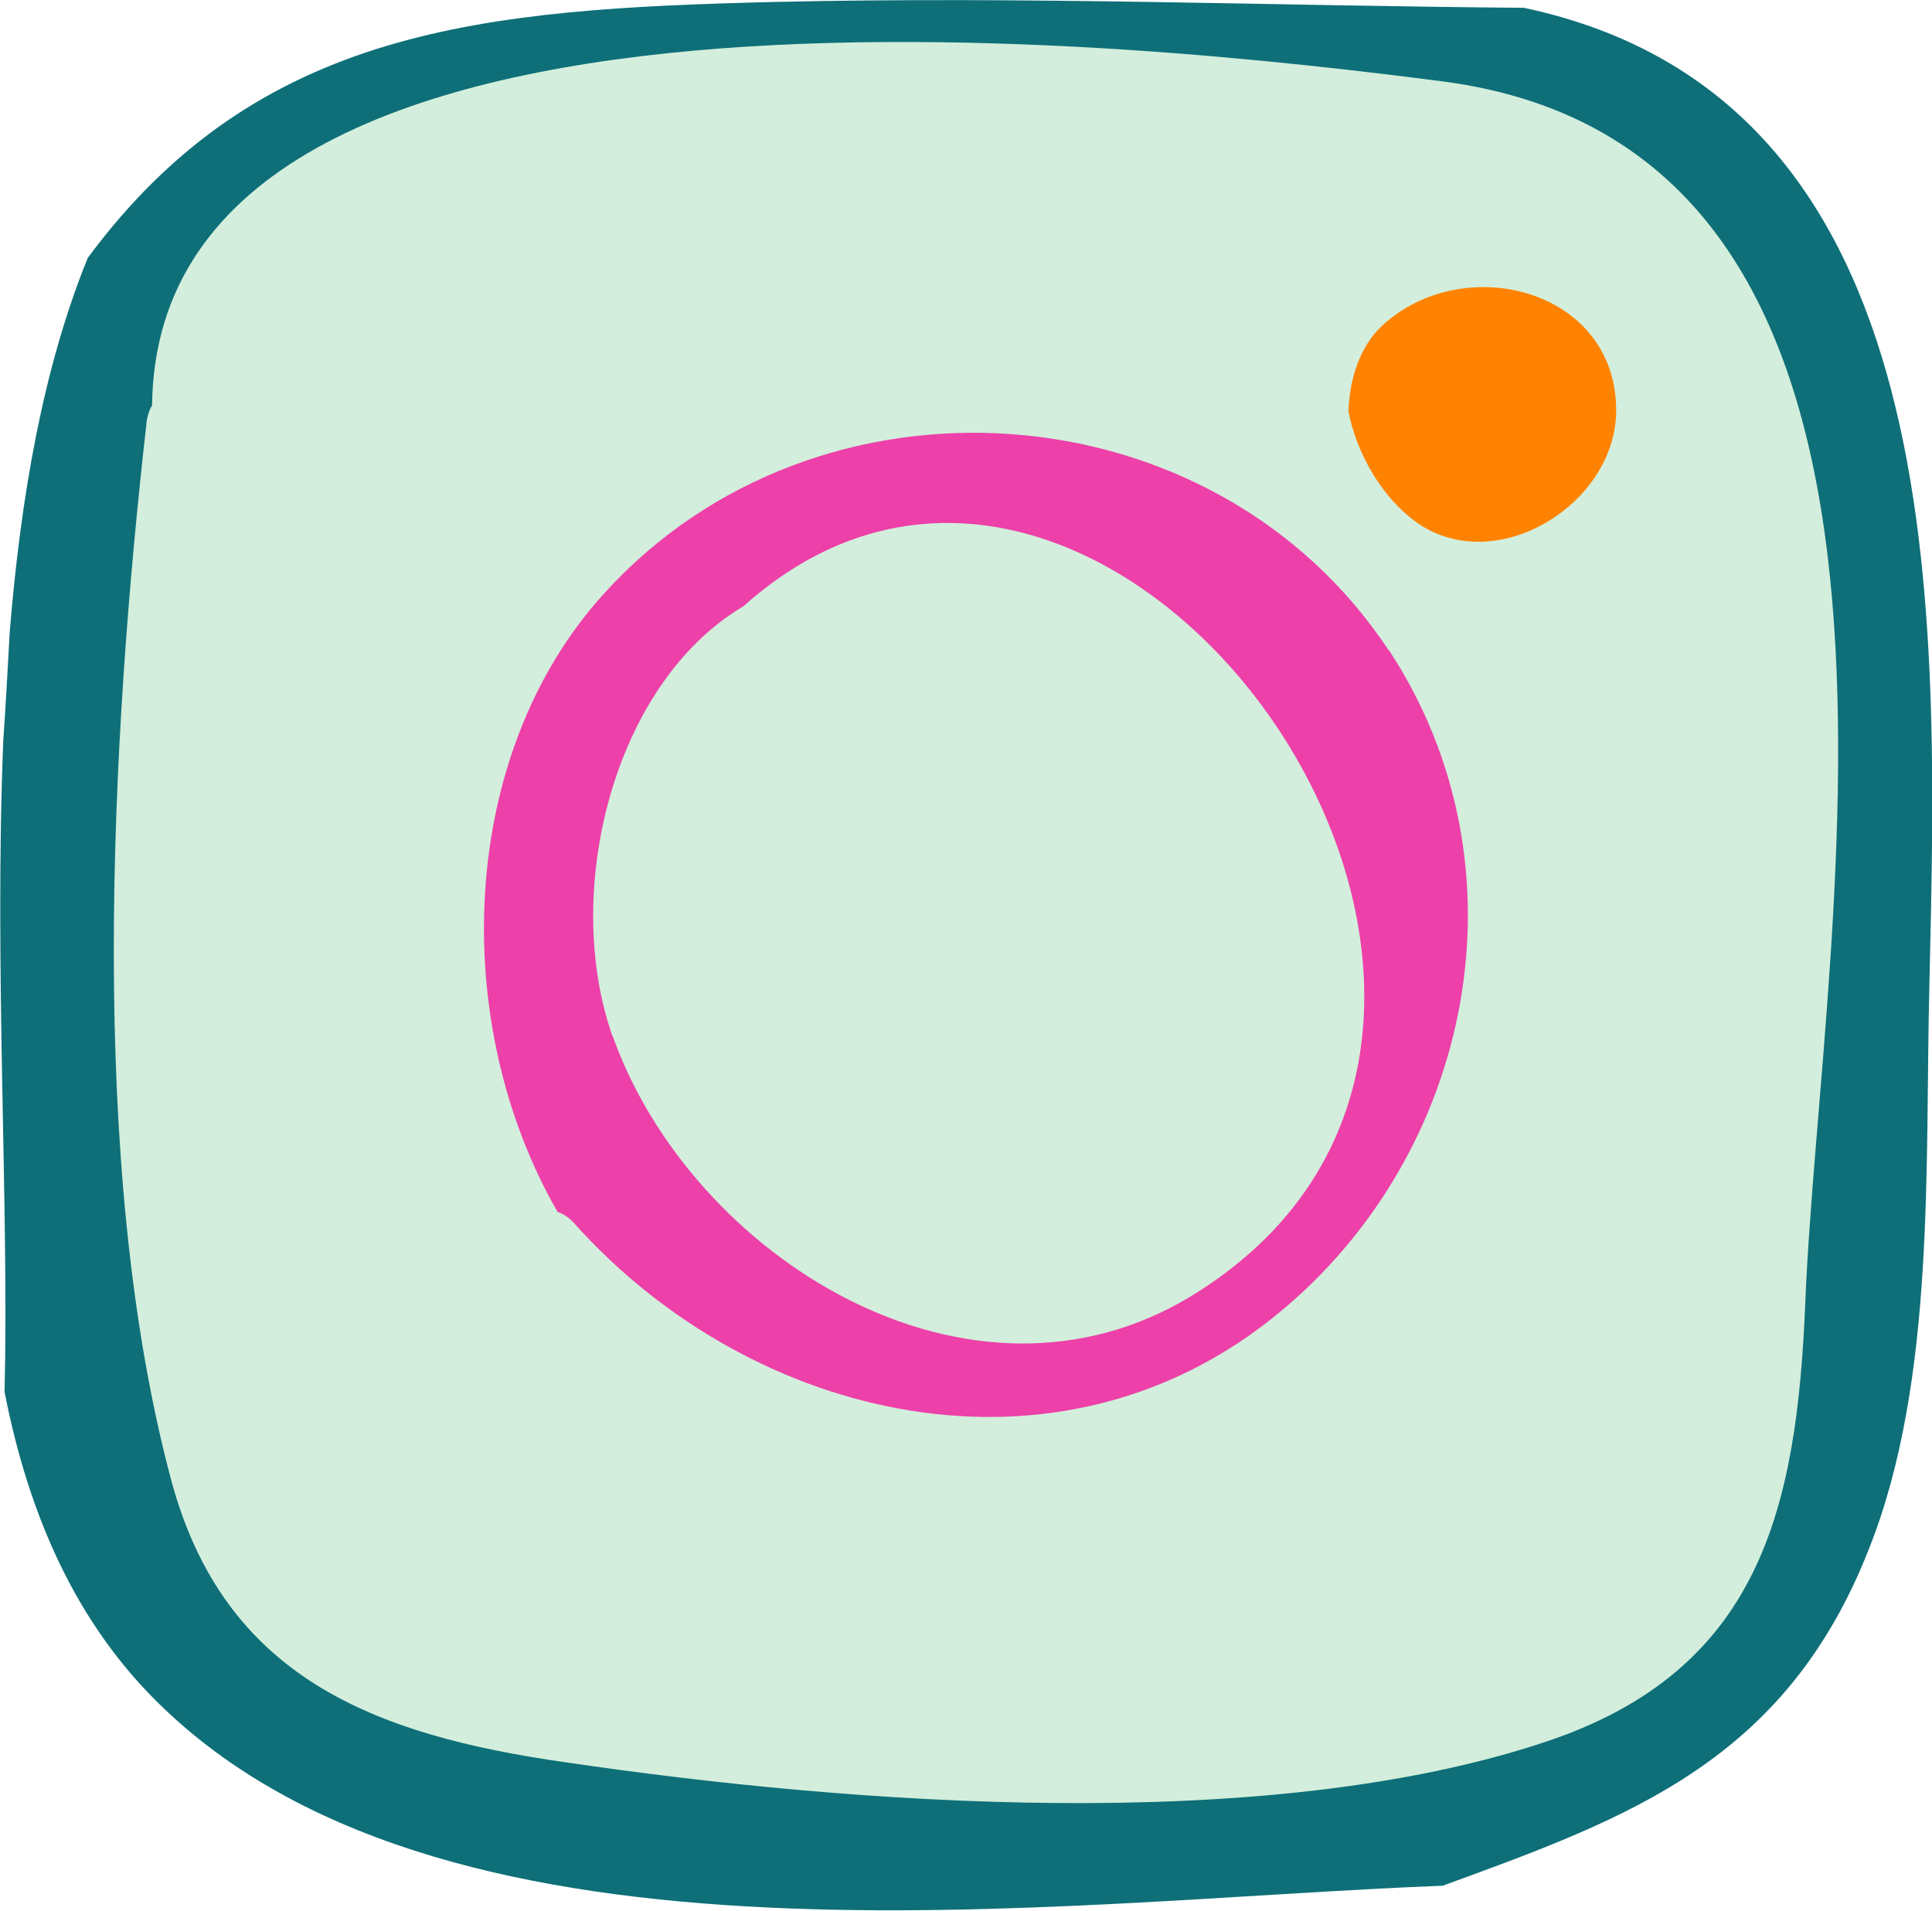 <?xml version="1.0" encoding="UTF-8"?><svg id="Capa_2" xmlns="http://www.w3.org/2000/svg" viewBox="0 0 29.73 29.41"><defs><style>.cls-1{fill:#ed40a9;}.cls-1,.cls-2,.cls-3,.cls-4{stroke-width:0px;}.cls-2{fill:#ff8300;}.cls-3{fill:#d3eedc;}.cls-4{fill:#0e6f78;}</style></defs><g id="Motivos"><path class="cls-4" d="M23.45.12c-3.84-.03-7.69-.18-11.53-.09C7.46.14,3.98.41,1.35,3.97.66,5.67.32,7.65.15,9.72c-.03.55-.06,1.11-.1,1.68-.14,3.52.09,7.14.02,10.02.37,1.89,1.1,3.59,2.46,4.88,4.5,4.29,13.67,2.95,19.67,2.72,2.88-1.05,5.29-1.92,6.57-5.21,1.02-2.59.85-5.89.92-8.67.13-5.72.39-13.61-6.24-15.02Z"/><path class="cls-3" d="M22.18,1.25c8.25,1.06,5.83,13.01,5.6,18.8-.13,3.18-.7,5.65-3.98,6.75-4.32,1.45-10.69.97-15.1.32-2.95-.42-5.26-1.31-6.07-4.36-1.29-4.83-.93-11.37-.37-16.3.02-.09.04-.16.08-.22C2.42-1.12,17.9.7,22.18,1.25Z"/><path class="cls-2" d="M24.87,6.34c.02-1.89-2.34-2.49-3.6-1.33-.34.32-.5.8-.52,1.32.13.67.53,1.34,1.05,1.71,1.22.86,3.06-.28,3.07-1.71Z"/><path class="cls-1" d="M21.37,10.01c-2.7-4.09-8.8-4.5-12.08-.87-2.24,2.47-2.39,6.59-.71,9.51.09.03.18.09.26.18,2.73,3.05,7.44,4.16,10.82,1.39,3.02-2.47,3.9-6.89,1.71-10.22Z"/><path class="cls-3" d="M9.43,15.95c1.21,3.39,5.49,6.08,8.91,3.99,6.91-4.23-1.21-15.71-6.9-10.61-2.01,1.19-2.8,4.41-2.01,6.63Z"/></g></svg>
